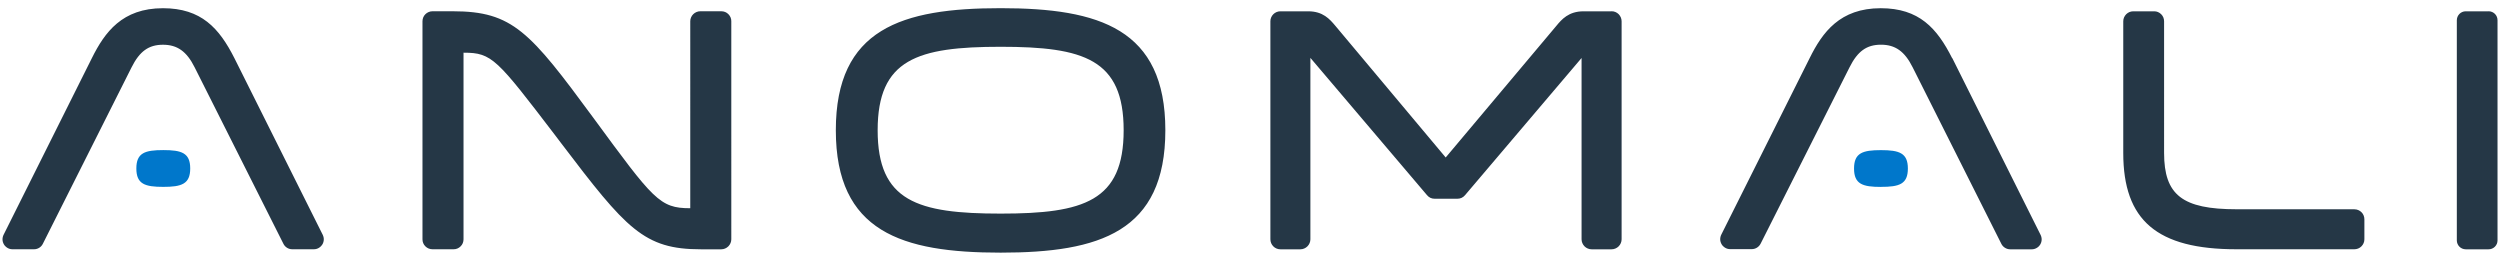 <svg xmlns="http://www.w3.org/2000/svg" id="Layer_1" viewBox="0 0 575 60"><defs><style>.cls-1{fill:#0077cb;}.cls-2{fill:#253746;}</style></defs><path class="cls-2" d="M448.99,13.37c-3.48-6.9-7.61-11.48-16.42-11.48-9.37,0-13.4,5.52-16.35,11.48l-20.33,40.61c-.09,.18-.15,.36-.19,.55-.04,.19-.06,.38-.05,.58,0,.2,.04,.39,.1,.57,.06,.19,.14,.36,.24,.53,.1,.17,.22,.32,.37,.45,.14,.14,.3,.25,.47,.35,.17,.1,.35,.17,.54,.22,.19,.05,.38,.07,.58,.07h4.94c.43,0,.84-.11,1.21-.34,.37-.23,.65-.54,.85-.93l20.45-40.56c1.84-3.69,3.94-5.19,7.22-5.19s5.45,1.51,7.29,5.2l20.39,40.58c.19,.39,.47,.7,.84,.93,.37,.23,.77,.35,1.21,.35h4.93c.2,0,.39-.02,.58-.07,.19-.05,.37-.12,.54-.22,.17-.09,.33-.21,.47-.34s.26-.29,.37-.45c.1-.17,.18-.34,.24-.53,.06-.19,.09-.38,.1-.57,0-.19,0-.39-.05-.58-.04-.19-.1-.38-.19-.55l-20.31-40.66Zm-395.08,0c-3.49-6.9-7.62-11.48-16.43-11.48-9.37,0-13.39,5.52-16.35,11.48L.82,54.01c-.09,.17-.15,.36-.19,.55-.04,.19-.06,.38-.05,.58,0,.19,.04,.39,.1,.57,.06,.19,.14,.36,.24,.53s.22,.32,.37,.45c.14,.14,.3,.25,.47,.35,.17,.1,.35,.17,.54,.22,.19,.05,.38,.07,.58,.07H7.81c.43,0,.84-.11,1.21-.34,.37-.23,.65-.54,.84-.93L30.26,15.49c1.84-3.69,3.94-5.2,7.22-5.2s5.45,1.51,7.29,5.2l20.41,40.57c.19,.39,.47,.7,.84,.93,.37,.23,.77,.34,1.21,.34h4.94c.19,0,.39-.02,.58-.07,.19-.05,.37-.12,.54-.22,.17-.1,.33-.21,.47-.35,.14-.13,.26-.29,.37-.45s.18-.34,.24-.53c.06-.19,.09-.38,.1-.57,0-.2,0-.39-.05-.58-.04-.19-.11-.37-.19-.55L53.91,13.37Zm204.53,16.59c0-16.33-9.12-19.2-28.29-19.2s-28.29,2.87-28.29,19.2,9.12,19.17,28.29,19.17,28.29-2.87,28.29-19.17m9.59,0c0,23.37-15.14,28.15-37.88,28.15s-37.91-4.78-37.91-28.15S207.41,1.88,230.15,1.88s37.88,4.78,37.88,28.08M572.37,2.6h-5.26c-.27,0-.53,.05-.79,.16-.25,.11-.47,.25-.66,.45s-.34,.42-.44,.67c-.1,.25-.15,.51-.15,.79V55.3c0,.27,.05,.53,.16,.78,.1,.25,.25,.47,.44,.66,.19,.19,.41,.34,.66,.44,.25,.1,.51,.16,.78,.16h5.26c.27,0,.53-.05,.78-.15,.25-.1,.47-.25,.67-.44,.19-.19,.34-.41,.45-.66,.1-.25,.16-.51,.16-.78V4.66c0-.27-.05-.54-.15-.79s-.25-.47-.44-.67c-.19-.19-.42-.34-.67-.45-.25-.1-.51-.16-.79-.16m-30.84,45.54h-27.13c-12.46,0-16.67-3.27-16.67-12.95V4.89c0-.3-.06-.6-.17-.88-.12-.28-.28-.53-.5-.74-.21-.21-.46-.38-.74-.5-.28-.12-.57-.17-.87-.17h-4.8c-.31,0-.6,.06-.88,.17-.28,.12-.53,.28-.75,.5-.21,.22-.38,.46-.5,.74-.12,.28-.18,.57-.18,.88v30.29c0,15.53,7.78,22.15,26.02,22.15h27.13c.3,0,.6-.06,.88-.17,.28-.12,.53-.28,.75-.5,.21-.21,.38-.46,.5-.74,.12-.28,.18-.57,.18-.88v-4.61c0-.3-.06-.59-.17-.87-.11-.28-.28-.53-.49-.74-.21-.22-.46-.38-.74-.5-.28-.12-.57-.18-.87-.18M370.61,2.6h-6.4c-3.43,0-5.02,1.86-6.26,3.36l-25.44,30.26-25.36-30.26c-1.33-1.58-2.87-3.36-6.26-3.36h-6.41c-.31,0-.6,.06-.88,.18-.28,.12-.53,.28-.74,.5-.22,.22-.38,.46-.5,.75-.12,.28-.17,.57-.17,.88V55.03c0,.31,.06,.6,.17,.88,.12,.28,.28,.53,.5,.75,.21,.22,.46,.38,.74,.5,.28,.12,.57,.18,.88,.18h4.6c.31,0,.6-.06,.88-.18,.28-.12,.53-.28,.75-.5,.22-.22,.38-.47,.5-.75,.12-.28,.18-.58,.18-.88V13.31l26.81,31.56c.46,.56,1.05,.84,1.78,.84h5.21c.71,0,1.3-.27,1.76-.81l26.81-31.56V55.03c0,.31,.06,.6,.18,.88,.12,.28,.28,.53,.5,.75s.46,.38,.75,.5c.28,.12,.58,.18,.88,.18h4.59c.31,0,.6-.06,.88-.18,.28-.12,.53-.28,.75-.5,.22-.22,.38-.47,.5-.75,.12-.28,.18-.58,.18-.88V4.9c0-.31-.06-.6-.18-.89-.12-.28-.29-.53-.5-.75-.22-.22-.47-.38-.75-.5-.28-.12-.58-.17-.89-.17m-202.45,2.29V55.03c0,.31-.06,.6-.18,.88-.12,.28-.28,.53-.5,.75-.22,.21-.46,.38-.75,.5-.28,.12-.57,.18-.88,.18h-4.68c-13.12,0-17.16-4.67-32.2-24.48l-1.31-1.73c-13.43-17.57-14.53-19.01-21.02-19.01h-.07V55.04c0,.3-.06,.6-.17,.88-.12,.28-.28,.53-.5,.74-.22,.22-.46,.38-.74,.5-.28,.12-.57,.17-.88,.17h-4.85c-.3,0-.6-.06-.88-.17-.28-.12-.53-.28-.75-.5-.22-.21-.38-.46-.5-.74-.12-.28-.17-.57-.17-.88V4.89c0-.31,.06-.6,.17-.88,.12-.28,.28-.53,.5-.74,.22-.22,.46-.38,.75-.5,.28-.12,.57-.18,.88-.18h4.68c13.76,0,17.74,4.69,32.36,24.56,13.78,18.77,15.22,20.74,22.19,20.74h.06V4.89c0-.31,.06-.6,.18-.88,.12-.28,.28-.53,.5-.74,.22-.22,.46-.38,.75-.5,.28-.12,.57-.18,.88-.18h4.84c.3,0,.6,.06,.88,.17,.28,.12,.53,.28,.74,.5,.21,.21,.38,.46,.5,.74,.12,.28,.17,.57,.17,.88"></path><path class="cls-1" d="M432.61,42.99c-4.19,0-6.18-.63-6.18-4.23s2-4.23,6.19-4.23,6.19,.64,6.19,4.23-1.97,4.23-6.2,4.22m-395.06,0c-4.2,0-6.19-.63-6.19-4.23s1.99-4.23,6.19-4.23,6.2,.63,6.2,4.23-2.02,4.23-6.2,4.23"></path></svg>